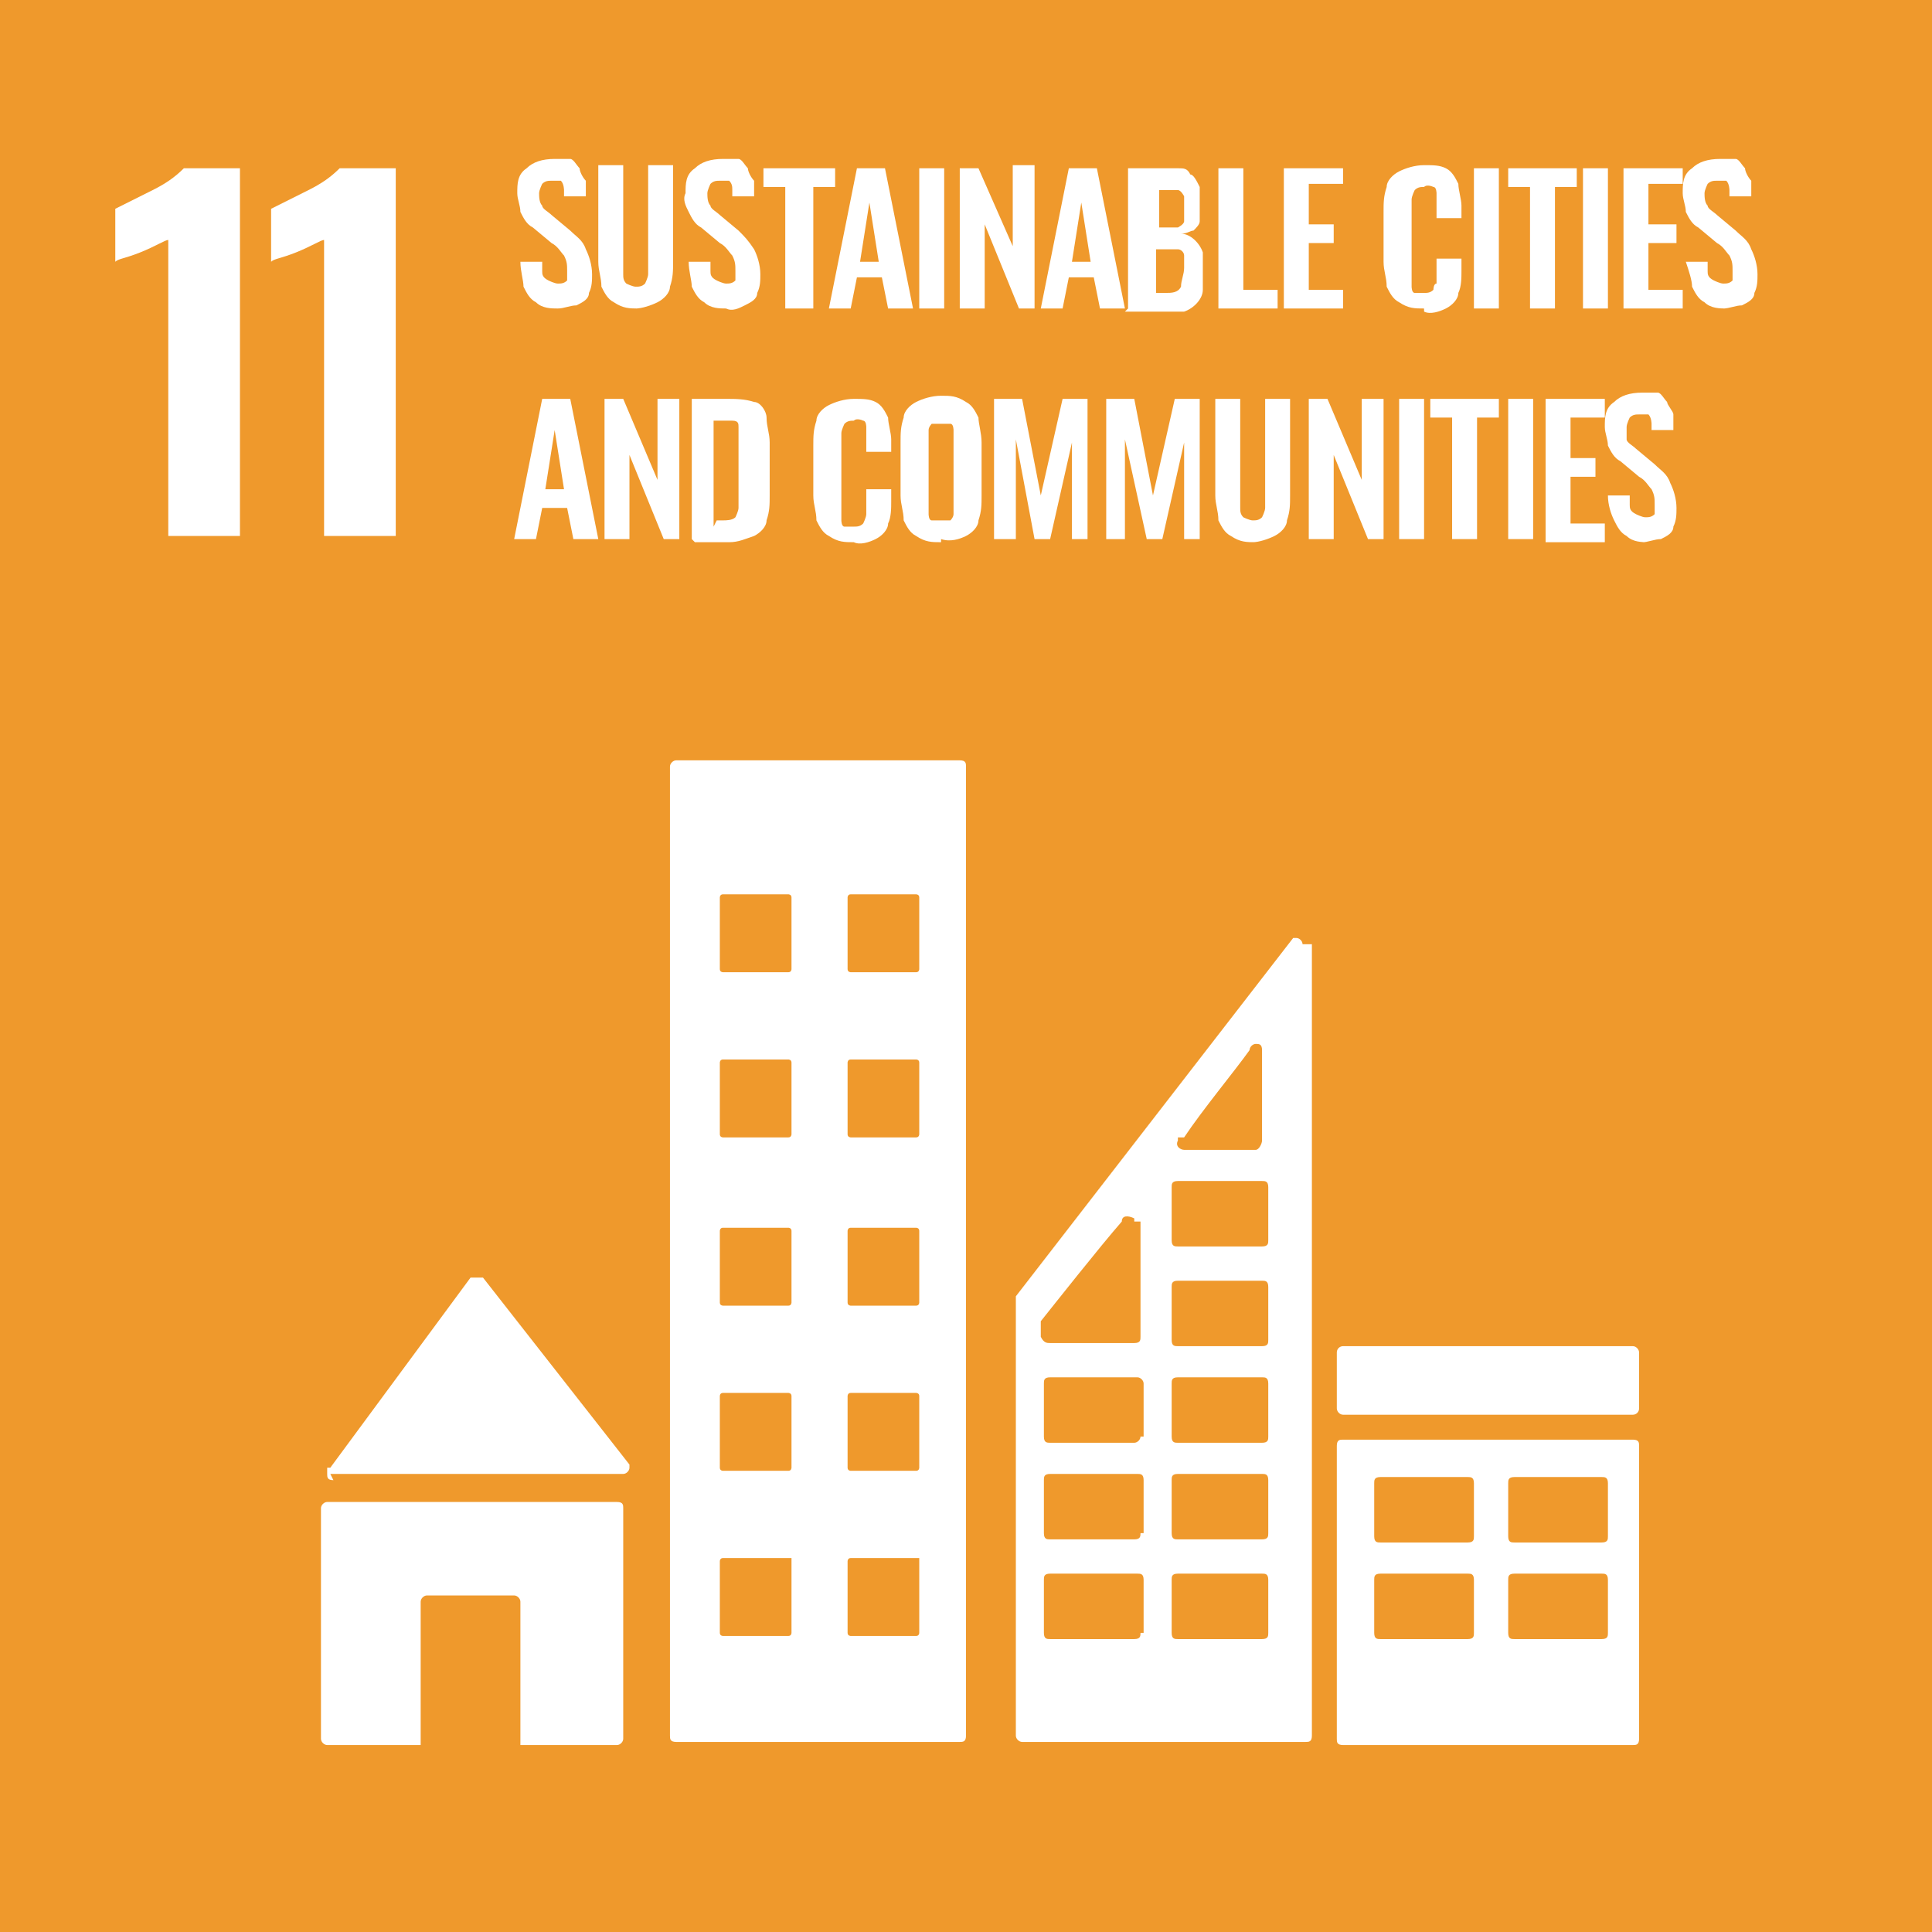 <?xml version="1.0" encoding="UTF-8"?>
<svg id="_レイヤー_1" data-name="レイヤー 1" xmlns="http://www.w3.org/2000/svg" version="1.1" viewBox="0 0 62 62">
  <defs>
    <style>
      .cls-1 {
        fill: #ef992c;
      }

      .cls-1, .cls-2 {
        stroke-width: 0px;
      }

      .cls-2 {
        fill: #fff;
      }
    </style>
  </defs>
  <g id="SDG11">
    <rect class="cls-1" width="62" height="62"/>
    <path class="cls-2" d="M5.4,7.7c-.1,0-.4.2-.9.4s-.7.2-.8.3v-1.7c.4-.2.8-.4,1.2-.6.4-.2.7-.4,1-.7h1.8v11.8h-2.3V7.7Z"/>
    <path class="cls-2" d="M10.4,7.7c-.1,0-.4.2-.9.4s-.7.2-.8.3v-1.7c.4-.2.8-.4,1.2-.6.4-.2.7-.4,1-.7h1.8v11.8h-2.3V7.7Z"/>
    <path class="cls-2" d="M17.9,9.9c-.2,0-.5,0-.7-.2-.2-.1-.3-.3-.4-.5,0-.2-.1-.5-.1-.8h.7s0,.2,0,.3c0,.1,0,.2.2.3,0,0,.2.1.3.1.1,0,.2,0,.3-.1,0,0,0-.2,0-.3,0-.2,0-.3-.1-.5-.1-.1-.2-.3-.4-.4l-.6-.5c-.2-.1-.3-.3-.4-.5,0-.2-.1-.4-.1-.6,0-.3,0-.6.3-.8.2-.2.5-.3.9-.3.2,0,.4,0,.5,0,.1,0,.2.2.3.3,0,.1.1.3.2.4,0,.2,0,.3,0,.5h-.7s0-.1,0-.2c0,0,0-.2-.1-.3,0,0-.2,0-.3,0-.1,0-.2,0-.3.1,0,0-.1.2-.1.3,0,.1,0,.3.1.4,0,.1.2.2.3.3l.6.5c.2.2.4.3.5.6.1.2.2.5.2.8,0,.2,0,.4-.1.6,0,.2-.2.3-.4.4-.2,0-.4.1-.6.1Z"/>
    <path class="cls-2" d="M20.5,9.9c-.3,0-.5,0-.8-.2-.2-.1-.3-.3-.4-.5,0-.3-.1-.5-.1-.8v-3.1h.8v3.1c0,.1,0,.3,0,.4,0,.1,0,.2.1.3,0,0,.2.1.3.1.1,0,.2,0,.3-.1,0,0,.1-.2.1-.3,0-.1,0-.3,0-.4v-3.1h.8v3.1c0,.3,0,.5-.1.8,0,.2-.2.4-.4.5-.2.1-.5.2-.7.2Z"/>
    <path class="cls-2" d="M23.3,9.9c-.2,0-.5,0-.7-.2-.2-.1-.3-.3-.4-.5,0-.2-.1-.5-.1-.8h.7s0,.2,0,.3c0,.1,0,.2.2.3,0,0,.2.1.3.1.1,0,.2,0,.3-.1,0,0,0-.2,0-.3,0-.2,0-.3-.1-.5-.1-.1-.2-.3-.4-.4l-.6-.5c-.2-.1-.3-.3-.4-.5-.1-.2-.2-.4-.1-.6,0-.3,0-.6.3-.8.2-.2.5-.3.9-.3.2,0,.4,0,.5,0,.1,0,.2.2.3.3,0,.1.1.3.2.4,0,.2,0,.3,0,.5h-.7s0-.1,0-.2c0-.1,0-.2-.1-.3,0,0-.2,0-.3,0-.1,0-.2,0-.3.1,0,0-.1.2-.1.3,0,.1,0,.3.1.4,0,.1.2.2.3.3l.6.5c.2.2.3.3.5.6.1.2.2.5.2.8,0,.2,0,.4-.1.6,0,.2-.2.3-.4.4-.2.1-.4.2-.6.1Z"/>
    <path class="cls-2" d="M25.2,9.9v-3.9h-.7v-.6h2.3v.6h-.7v3.9h-.8Z"/>
    <path class="cls-2" d="M26.6,9.9l.9-4.5h.9l.9,4.5h-.8l-.2-1h-.8l-.2,1h-.8ZM27.6,8.4h.6l-.3-1.9-.3,1.9Z"/>
    <path class="cls-2" d="M29.5,9.9v-4.5h.8v4.5h-.8Z"/>
    <path class="cls-2" d="M30.8,9.9v-4.5h.6l1.1,2.5v-2.6h.7v4.6h-.5l-1.1-2.7v2.7h-.7Z"/>
    <path class="cls-2" d="M33.4,9.9l.9-4.5h.9l.9,4.5h-.8l-.2-1h-.8l-.2,1h-.8ZM34.4,8.4h.6l-.3-1.9-.3,1.9Z"/>
    <path class="cls-2" d="M36.2,9.9v-4.5h1.1c.2,0,.4,0,.5,0,.2,0,.3,0,.4.2.1,0,.2.2.3.4,0,.2,0,.4,0,.6,0,.2,0,.3,0,.5,0,.1-.1.2-.2.3-.1,0-.2.1-.4.1.3,0,.6.3.7.6,0,.2,0,.4,0,.6,0,.2,0,.4,0,.6,0,.3-.3.6-.6.7-.2,0-.4,0-.6,0h-1.3ZM37.1,7.3h.3c.1,0,.3,0,.4,0,0,0,.2-.1.2-.2,0-.1,0-.3,0-.4,0-.1,0-.3,0-.4,0,0-.1-.2-.2-.2-.1,0-.3,0-.4,0h-.2v1.3ZM37.1,9.4h.3c.2,0,.4,0,.5-.2,0-.2.1-.4.1-.6,0-.2,0-.3,0-.4,0-.1-.1-.2-.2-.2-.1,0-.3,0-.4,0h-.3v1.5Z"/>
    <path class="cls-2" d="M39.1,9.9v-4.5h.8v3.9h1.1v.6h-1.9Z"/>
    <path class="cls-2" d="M41.2,9.9v-4.5h1.9v.5h-1.1v1.3h.8v.6h-.8v1.5h1.1v.6h-1.9Z"/>
    <path class="cls-2" d="M45.7,9.9c-.3,0-.5,0-.8-.2-.2-.1-.3-.3-.4-.5,0-.3-.1-.5-.1-.8v-1.6c0-.3,0-.5.1-.8,0-.2.2-.4.4-.5.2-.1.5-.2.8-.2.3,0,.5,0,.7.1.2.1.3.3.4.5,0,.2.1.5.1.7v.4h-.8v-.4c0-.1,0-.2,0-.4,0,0,0-.2-.1-.2,0,0-.2-.1-.3,0-.1,0-.2,0-.3.1,0,0-.1.2-.1.3,0,.1,0,.2,0,.4v2c0,.1,0,.3,0,.4,0,0,0,.2.1.2,0,0,.2,0,.3,0,.1,0,.2,0,.3-.1,0,0,0-.2.1-.2v-.8h.8v.4c0,.2,0,.5-.1.7,0,.2-.2.4-.4.5-.2.1-.5.2-.7.1Z"/>
    <path class="cls-2" d="M47.3,9.9v-4.5h.8v4.5h-.8Z"/>
    <path class="cls-2" d="M49.1,9.9v-3.9h-.7v-.6h2.2v.6h-.7v3.9h-.8Z"/>
    <path class="cls-2" d="M50.8,9.9v-4.5h.8v4.5h-.8Z"/>
    <path class="cls-2" d="M52.1,9.9v-4.5h1.9v.5h-1.1v1.3h.9v.6h-.9v1.5h1.1v.6h-1.9Z"/>
    <path class="cls-2" d="M55.4,9.9c-.2,0-.5,0-.7-.2-.2-.1-.3-.3-.4-.5,0-.2-.1-.5-.2-.8h.7s0,.2,0,.3c0,.1,0,.2.2.3,0,0,.2.1.3.1.1,0,.2,0,.3-.1,0,0,0-.2,0-.3,0-.2,0-.3-.1-.5-.1-.1-.2-.3-.4-.4l-.6-.5c-.2-.1-.3-.3-.4-.5,0-.2-.1-.4-.1-.6,0-.3,0-.6.3-.8.2-.2.5-.3.9-.3.2,0,.4,0,.5,0,.1,0,.2.2.3.3,0,.1.1.3.2.4,0,.2,0,.3,0,.5h-.7s0-.1,0-.2c0,0,0-.2-.1-.3,0,0-.2,0-.3,0-.1,0-.2,0-.3.1,0,0-.1.2-.1.3,0,.1,0,.3.1.4,0,.1.2.2.3.3l.6.5c.2.2.4.3.5.6.1.2.2.5.2.8,0,.2,0,.4-.1.6,0,.2-.2.3-.4.4-.2,0-.4.1-.6.1Z"/>
    <path class="cls-2" d="M16.5,17.3l.9-4.5h.9l.9,4.5h-.8l-.2-1h-.8l-.2,1h-.7ZM17.5,15.7h.6l-.3-1.9-.3,1.9Z"/>
    <path class="cls-2" d="M19.4,17.3v-4.5h.6l1.1,2.6v-2.6h.7v4.5h-.5l-1.1-2.7v2.7h-.7Z"/>
    <path class="cls-2" d="M22.2,17.3v-4.5h1.1c.3,0,.6,0,.9.1.2,0,.4.3.4.5,0,.3.1.5.1.8v1.7c0,.3,0,.5-.1.8,0,.2-.2.4-.4.5-.3.1-.5.2-.8.2h-1.1ZM23,16.7h.2c.1,0,.3,0,.4-.1,0,0,.1-.2.1-.3,0-.2,0-.3,0-.5v-1.7c0-.1,0-.3,0-.4,0-.1,0-.2-.2-.2-.1,0-.3,0-.4,0h-.2v3.4Z"/>
    <path class="cls-2" d="M27.4,17.4c-.3,0-.5,0-.8-.2-.2-.1-.3-.3-.4-.5,0-.3-.1-.5-.1-.8v-1.6c0-.3,0-.5.1-.8,0-.2.2-.4.4-.5.2-.1.5-.2.8-.2.3,0,.5,0,.7.1.2.1.3.3.4.5,0,.2.1.5.1.7v.4h-.8v-.4c0-.1,0-.2,0-.4,0,0,0-.2-.1-.2,0,0-.2-.1-.3,0-.1,0-.2,0-.3.1,0,0-.1.2-.1.3,0,.1,0,.2,0,.4v2c0,.1,0,.3,0,.4,0,0,0,.2.1.2,0,0,.2,0,.3,0,.1,0,.2,0,.3-.1,0,0,.1-.2.1-.3,0-.1,0-.2,0-.4v-.4h.8v.4c0,.2,0,.5-.1.7,0,.2-.2.4-.4.5-.2.1-.5.2-.7.1Z"/>
    <path class="cls-2" d="M30.2,17.4c-.3,0-.5,0-.8-.2-.2-.1-.3-.3-.4-.5,0-.3-.1-.5-.1-.8v-1.7c0-.3,0-.5.1-.8,0-.2.2-.4.4-.5.2-.1.5-.2.8-.2.3,0,.5,0,.8.2.2.1.3.3.4.5,0,.2.1.5.1.8v1.7c0,.3,0,.5-.1.8,0,.2-.2.4-.4.5-.2.1-.5.2-.8.1ZM30.2,16.7c.1,0,.2,0,.3,0,0,0,.1-.1.1-.2,0-.1,0-.2,0-.3v-2.1c0-.1,0-.2,0-.3,0,0,0-.2-.1-.2,0,0-.2,0-.3,0-.1,0-.2,0-.3,0,0,0-.1.1-.1.2,0,.1,0,.2,0,.3v2.1c0,.1,0,.2,0,.3,0,0,0,.2.1.2,0,0,.2,0,.3,0h0Z"/>
    <path class="cls-2" d="M31.9,17.3v-4.5h.9l.6,3.1.7-3.1h.8v4.5c0,0-.5,0-.5,0v-3.1c0,0-.7,3.1-.7,3.1h-.5l-.6-3.2v3.2h-.7Z"/>
    <path class="cls-2" d="M35.5,17.3v-4.5h.9l.6,3.1.7-3.1h.8v4.5c0,0-.5,0-.5,0v-3.1c0,0-.7,3.1-.7,3.1h-.5l-.7-3.2v3.2h-.7Z"/>
    <path class="cls-2" d="M40.3,17.4c-.3,0-.5,0-.8-.2-.2-.1-.3-.3-.4-.5,0-.3-.1-.5-.1-.8v-3.1h.8v3.1c0,.1,0,.3,0,.4,0,.1,0,.2.1.3,0,0,.2.1.3.1.1,0,.2,0,.3-.1,0,0,.1-.2.1-.3,0-.1,0-.3,0-.4v-3.1h.8v3.1c0,.3,0,.5-.1.8,0,.2-.2.4-.4.5-.2.1-.5.2-.7.2Z"/>
    <path class="cls-2" d="M42,17.3v-4.5h.6l1.1,2.6v-2.6h.7v4.5h-.5l-1.1-2.7v2.7h-.7Z"/>
    <path class="cls-2" d="M44.9,17.3v-4.5h.8v4.5h-.8Z"/>
    <path class="cls-2" d="M46.6,17.3v-3.9h-.7v-.6h2.2v.6h-.7v3.9h-.8Z"/>
    <path class="cls-2" d="M48.4,17.3v-4.5h.8v4.5h-.8Z"/>
    <path class="cls-2" d="M49.6,17.3v-4.5h1.9v.6h-1.1v1.3h.8v.6h-.8v1.5h1.1v.6h-1.9Z"/>
    <path class="cls-2" d="M52.9,17.4c-.2,0-.5,0-.7-.2-.2-.1-.3-.3-.4-.5-.1-.2-.2-.5-.2-.8h.7s0,.2,0,.3c0,.1,0,.2.2.3,0,0,.2.1.3.1.1,0,.2,0,.3-.1,0,0,0-.2,0-.3,0-.2,0-.3-.1-.5-.1-.1-.2-.3-.4-.4l-.6-.5c-.2-.1-.3-.3-.4-.5,0-.2-.1-.4-.1-.6,0-.3,0-.6.3-.8.2-.2.5-.3.9-.3.2,0,.4,0,.5,0,.1,0,.2.2.3.3,0,.1.2.3.2.4,0,.2,0,.3,0,.5h-.7s0-.1,0-.2c0,0,0-.2-.1-.3,0,0-.2,0-.3,0-.1,0-.2,0-.3.1,0,0-.1.2-.1.3,0,.1,0,.3,0,.4,0,.1.2.2.3.3l.6.5c.2.2.4.3.5.6.1.2.2.5.2.8,0,.2,0,.4-.1.6,0,.2-.2.3-.4.4-.2,0-.4.1-.6.1Z"/>
    <path class="cls-2" d="M10.6,47.3h9.4c.1,0,.2-.1.2-.2h0c0,0,0-.1,0-.1h0l-4.7-6h0s-.1,0-.2,0c0,0-.1,0-.2,0h0c0,0-4.5,6.1-4.5,6.1h-.1c0,0,0,.1,0,.2,0,.1,0,.2.2.2Z"/>
    <path class="cls-2" d="M19.9,48.2h-9.4c-.1,0-.2.1-.2.2h0v7.4c0,.1.1.2.2.2h3v-4.6c0-.1.1-.2.2-.2h2.8c.1,0,.2.1.2.2h0v4.6h3.1c.1,0,.2-.1.2-.2h0v-7.4c0-.1,0-.2-.2-.2Z"/>
    <path class="cls-2" d="M52.4,46.2h-9.3c-.1,0-.2,0-.2.2h0v9.4c0,.1,0,.2.2.2h9.3c.1,0,.2,0,.2-.2,0,0,0,0,0,0v-9.4c0-.1,0-.2-.2-.2,0,0,0,0,0,0M47.3,52.4c0,.1,0,.2-.2.2h-2.8c-.1,0-.2,0-.2-.2,0,0,0,0,0,0v-1.7c0-.1,0-.2.2-.2,0,0,0,0,0,0h2.8c.1,0,.2,0,.2.2h0v1.7ZM47.3,49.3c0,.1,0,.2-.2.2h-2.8c-.1,0-.2,0-.2-.2,0,0,0,0,0,0v-1.7c0-.1,0-.2.2-.2,0,0,0,0,0,0h2.8c.1,0,.2,0,.2.2h0v1.7ZM51.6,52.4c0,.1,0,.2-.2.2,0,0,0,0,0,0h-2.8c-.1,0-.2,0-.2-.2,0,0,0,0,0,0v-1.7c0-.1,0-.2.2-.2,0,0,0,0,0,0h2.8c.1,0,.2,0,.2.2,0,0,0,0,0,0v1.7ZM51.6,49.3c0,.1,0,.2-.2.2,0,0,0,0,0,0h-2.8c-.1,0-.2,0-.2-.2,0,0,0,0,0,0v-1.7c0-.1,0-.2.2-.2,0,0,0,0,0,0h2.8c.1,0,.2,0,.2.2,0,0,0,0,0,0v1.7Z"/>
    <path class="cls-2" d="M30.8,24.4h-9.1c-.1,0-.2.1-.2.2h0v31.1c0,.1,0,.2.2.2,0,0,0,0,0,0h9.1c.1,0,.2,0,.2-.2h0v-31.1c0-.1,0-.2-.2-.2,0,0,0,0,0,0M25.4,52.4c0,0,0,.1-.1.1h-2.1c0,0-.1,0-.1-.1v-2.3c0,0,0-.1.1-.1,0,0,0,0,0,0h2.1c0,0,.1,0,.1,0,0,0,0,0,0,0v2.3ZM25.4,47.1c0,0,0,.1-.1.1h-2.1c0,0-.1,0-.1-.1v-2.3c0,0,0-.1.1-.1h2.1c0,0,.1,0,.1.1v2.3ZM25.4,41.8c0,0,0,.1-.1.1h-2.1c0,0-.1,0-.1-.1v-2.3c0,0,0-.1.1-.1h2.1c0,0,.1,0,.1.1v2.3ZM25.4,36.4c0,0,0,.1-.1.1h-2.1c0,0-.1,0-.1-.1v-2.3c0,0,0-.1.1-.1h2.1c0,0,.1,0,.1.1v2.3ZM25.4,31.1c0,0,0,.1-.1.1h-2.1c0,0-.1,0-.1-.1v-2.3c0,0,0-.1.1-.1h2.1c0,0,.1,0,.1.1v2.3ZM29.5,52.4c0,0,0,.1-.1.1h-2.1c0,0-.1,0-.1-.1v-2.3c0,0,0-.1.1-.1,0,0,0,0,0,0h2.1c0,0,.1,0,.1,0,0,0,0,0,0,0v2.3ZM29.5,47.1c0,0,0,.1-.1.1h-2.1c0,0-.1,0-.1-.1v-2.3c0,0,0-.1.1-.1h2.1c0,0,.1,0,.1.1v2.3ZM29.5,41.8c0,0,0,.1-.1.1h-2.1c0,0-.1,0-.1-.1v-2.3c0,0,0-.1.1-.1h2.1c0,0,.1,0,.1.1v2.3ZM29.5,36.4c0,0,0,.1-.1.1h-2.1c0,0-.1,0-.1-.1v-2.3c0,0,0-.1.1-.1h2.1c0,0,.1,0,.1.1v2.3ZM29.5,31.1c0,0,0,.1-.1.1h-2.1c0,0-.1,0-.1-.1v-2.3c0,0,0-.1.1-.1h2.1c0,0,.1,0,.1.1v2.3Z"/>
    <rect class="cls-2" x="42.9" y="43.2" width="9.7" height="2.2" rx=".2" ry=".2"/>
    <path class="cls-2" d="M41.8,30.3c0-.1-.1-.2-.2-.2,0,0,0,0-.1,0h0c0,0-8.9,11.5-8.9,11.5h0c0,0,0,.1,0,.2v13.9c0,.1.1.2.2.2h9.1c.1,0,.2,0,.2-.2,0,0,0,0,0,0v-25.4s0,0,0,0ZM38,36.5h0c.6-.9,1.6-2.1,2.1-2.8h0c0-.1.1-.2.2-.2.1,0,.2,0,.2.2v2.9c0,.1-.1.3-.2.3h-2.3c-.1,0-.3-.1-.2-.3,0,0,0-.1,0-.1ZM36.6,52.4c0,.1,0,.2-.2.2,0,0,0,0,0,0h-2.7c-.1,0-.2,0-.2-.2h0v-1.7c0-.1,0-.2.2-.2h2.8c.1,0,.2,0,.2.2,0,0,0,0,0,0v1.7ZM36.6,49.2c0,.1,0,.2-.2.2,0,0,0,0,0,0h-2.7c-.1,0-.2,0-.2-.2h0v-1.7c0-.1,0-.2.2-.2h2.8c.1,0,.2,0,.2.2,0,0,0,0,0,0v1.7ZM36.6,46.1c0,.1-.1.2-.2.2h-2.7c-.1,0-.2,0-.2-.2,0,0,0,0,0,0v-1.7c0-.1,0-.2.2-.2,0,0,0,0,0,0h2.8c.1,0,.2.1.2.2h0v1.7ZM36.6,39.2v3.7c0,.1,0,.2-.2.2h-2.7c-.1,0-.2,0-.3-.2,0,0,0,0,0,0v-.5s0,0,0,0h0c.4-.5,1.9-2.4,2.6-3.2h0c0-.2.2-.2.4-.1,0,0,0,0,0,.1h.1ZM40.7,52.4c0,.1,0,.2-.2.2h-2.7c-.1,0-.2,0-.2-.2h0v-1.7c0-.1,0-.2.2-.2h2.7c.1,0,.2,0,.2.2h0v1.7ZM40.7,49.2c0,.1,0,.2-.2.2h-2.7c-.1,0-.2,0-.2-.2h0v-1.7c0-.1,0-.2.2-.2h2.7c.1,0,.2,0,.2.2h0v1.7ZM40.7,46.1c0,.1,0,.2-.2.2,0,0,0,0,0,0h-2.7c-.1,0-.2,0-.2-.2,0,0,0,0,0,0v-1.7c0-.1,0-.2.2-.2,0,0,0,0,0,0h2.7c.1,0,.2,0,.2.2,0,0,0,0,0,0v1.7ZM40.7,43c0,.1,0,.2-.2.2h-2.7c-.1,0-.2,0-.2-.2h0v-1.7c0-.1,0-.2.2-.2h2.7c.1,0,.2,0,.2.2h0v1.7ZM40.7,39.8c0,.1,0,.2-.2.2h-2.7c-.1,0-.2,0-.2-.2h0v-1.7c0-.1,0-.2.2-.2h2.7c.1,0,.2,0,.2.2h0v1.7Z"/>
  </g>
</svg>